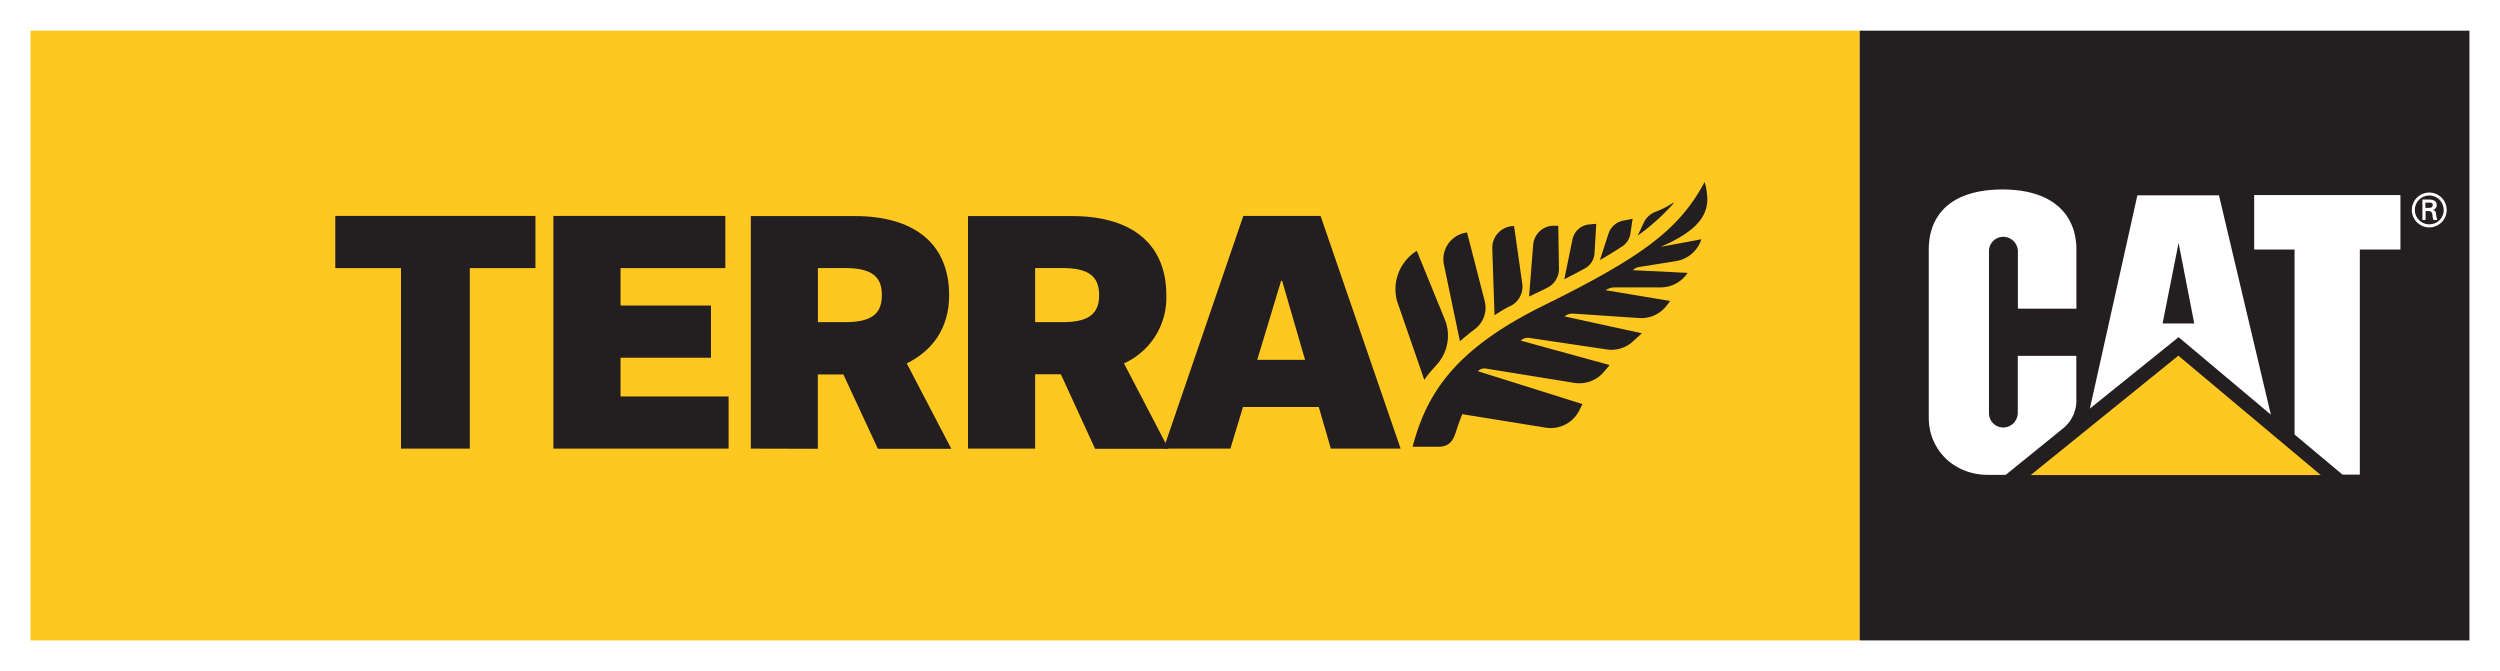 <?xml version="1.0" encoding="UTF-8" standalone="no"?>
<svg xmlns="http://www.w3.org/2000/svg" id="Layer_1" data-name="Layer 1" viewBox="0 0 612.84 164.51">
  <defs>
    <style>.cls-1{fill:#fff;}.cls-2,.cls-4{fill:#ffc820;}.cls-3{fill:#231f20;}.cls-4{stroke:#ffc820;stroke-width:0;}.cls-5{fill:none;}</style>
  </defs>
  <title>Terra Cat Logo</title>
  <rect class="cls-1" width="612.84" height="164.51"></rect>
  <rect class="cls-2" x="7.48" y="7.52" width="448.4" height="149.47"></rect>
  <rect class="cls-3" x="455.88" y="7.52" width="149.47" height="149.47"></rect>
  <path class="cls-1" d="M620.84,320.49a8.85,8.85,0,0,0,3.09-7.37V302.84H609.58v14A3.61,3.61,0,0,1,606,320.4a3.51,3.51,0,0,1-3.48-3.61V277.26a3.51,3.51,0,0,1,3.48-3.61,3.61,3.61,0,0,1,3.61,3.61v14h14.34V276.74h0c0-8.05-5.26-14.67-18.07-14.69h0c-13.15,0-18.12,6.66-18.12,14.7V318c0,8,6.33,14,14.43,14h4.44Z" transform="translate(-114.95 -215.6)"></path>
  <polygon class="cls-1" points="562.48 106.51 562.48 61.17 552.58 61.17 552.58 47.81 588.43 47.81 588.43 61.17 578.48 61.17 578.48 116.35 574.23 116.35 562.48 106.51"></polygon>
  <polygon class="cls-4" points="568.9 116.45 533.99 87.19 497.81 116.45 568.9 116.45"></polygon>
  <path class="cls-1" d="M658.9,263.48h-20l-11.65,52.28L649,298.25l22.62,19ZM645.08,294.9,649,275.14l3.84,19.76Z" transform="translate(-114.95 -215.6)"></path>
  <path class="cls-1" d="M706.18,267.05a4.27,4.27,0,1,1,4.28,4.29A4.27,4.27,0,0,1,706.18,267.05Zm7.8,0a3.53,3.53,0,1,0-3.52,3.54A3.52,3.52,0,0,0,714,267.05Zm-4.43.29v2.17h-.78v-5h1.62c.92,0,1.88.24,1.88,1.38a1.17,1.17,0,0,1-1,1.18v0c.69.13.77.44.85,1a6.56,6.56,0,0,0,.3,1.45h-1c0-.29-.13-.6-.17-.9a1.8,1.8,0,0,0-.28-1.06c-.19-.21-.45-.19-.73-.21Zm.83-.79c.74,0,.91-.32.91-.71s-.17-.57-.79-.57h-1v1.28Z" transform="translate(-114.95 -215.6)"></path>
  <rect class="cls-5" x="82.19" y="33.99" width="336.32" height="96.02"></rect>
  <rect class="cls-3" x="298.09" y="88.21" width="29.32" height="11.56"></rect>
  <polygon class="cls-3" points="98.3 65.72 82.19 65.72 82.19 52.93 131.26 52.93 131.26 65.72 115.16 65.72 115.16 109.97 98.3 109.97 98.3 65.72"></polygon>
  <polygon class="cls-3" points="135.66 109.97 135.66 52.93 177.81 52.93 177.81 65.72 152.12 65.72 152.12 74.9 174.29 74.9 174.29 87.69 152.12 87.69 152.12 97.19 178.61 97.19 178.61 109.97 135.66 109.97"></polygon>
  <path class="cls-3" d="M299,325.57v-57h25.53c14.38,0,23.09,6.63,23.09,19.41,0,8.23-4.24,13.66-10.39,16.7l10.92,20.93h-18l-8.46-18.22h-6.26v18.22Zm23.13-31c6.71,0,9-2.23,9-6.63s-2.32-6.63-9-6.63h-6.68v13.26Z" transform="translate(-114.95 -215.6)"></path>
  <path class="cls-3" d="M352.24,325.57v-57h25.54c14.38,0,23.08,6.63,23.08,19.41a17.65,17.65,0,0,1-10.38,16.7l10.91,20.93h-18L375,307.35H368.7v18.22Zm23.14-31c6.71,0,9-2.23,9-6.63s-2.32-6.63-9-6.63H368.7v13.26Z" transform="translate(-114.95 -215.6)"></path>
  <polygon class="cls-3" points="323.72 52.93 304.78 52.93 285.24 109.97 301.62 109.97 314.05 68.83 314.29 68.83 326.24 109.97 343.34 109.97 323.72 52.93"></polygon>
  <path class="cls-3" d="M466.35,305.89l1-1.12a10.59,10.59,0,0,0,1.72-11l-6.81-16.69a11.1,11.1,0,0,0-4.85,12.31l6.69,19.34a23.07,23.07,0,0,1,2.27-2.85" transform="translate(-114.95 -215.6)"></path>
  <path class="cls-3" d="M472.83,299.25c1.18-1,2.42-2.06,3.7-3a6.55,6.55,0,0,0,2.37-6.87l-4.33-16.82-.66.15a6.59,6.59,0,0,0-5,7.77Z" transform="translate(-114.95 -215.6)"></path>
  <path class="cls-3" d="M485.23,290.61a5.3,5.3,0,0,0,2.88-5.49l-2-14.1-.35,0a5.35,5.35,0,0,0-5,5.51l.55,16.37a32.39,32.39,0,0,1,3.92-2.31" transform="translate(-114.95 -215.6)"></path>
  <path class="cls-3" d="M497.11,281.48l-.17-10.55h-1.16a5.08,5.08,0,0,0-5,4.71l-1,12.66c1.46-.7,3-1.42,4.48-2.17a5.14,5.14,0,0,0,2.85-4.66" transform="translate(-114.95 -215.6)"></path>
  <path class="cls-3" d="M503.49,281.39a4.58,4.58,0,0,0,2.34-3.74l.42-7.17c-.54,0-1.1.1-1.66.13a4.6,4.6,0,0,0-4.17,3.66l-2,9.78c1.79-.91,3.46-1.79,5.06-2.66" transform="translate(-114.95 -215.6)"></path>
  <path class="cls-3" d="M512.64,276a4.71,4.71,0,0,0,2-3.23l.52-3.55c-.72.16-1.46.31-2.23.45a4.7,4.7,0,0,0-3.67,3.19l-2.12,6.49c2-1.13,3.79-2.25,5.46-3.35" transform="translate(-114.95 -215.6)"></path>
  <path class="cls-3" d="M524.83,265.87h0a4.43,4.43,0,0,0,.5-.7,23.16,23.16,0,0,1-4.58,2.36,5.22,5.22,0,0,0-2.85,2.63l-1.49,3.2a52.79,52.79,0,0,0,8.42-7.49" transform="translate(-114.95 -215.6)"></path>
  <path class="cls-3" d="M522,276.12h0c9.82-4.2,11.2-8.12,11.47-11.13a15.12,15.12,0,0,0-.66-4.77c-6.16,11.51-14.95,18.19-39.58,30.33-21.74,10.72-28.59,21.59-32,34.56h6.28c2.29,0,3.48-1,4.25-3.37.54-1.68,1-3,1.51-4.26l.14-.35,20.43,3.3a7.82,7.82,0,0,0,8.35-4.42c.22-.46.45-.91.69-1.36l-25.69-8.07.32-.23a2.31,2.31,0,0,1,1.71-.4l21.66,3.51a7.86,7.86,0,0,0,7.33-2.8c.42-.52.87-1,1.33-1.57l-21.81-6,.29-.21a2.49,2.49,0,0,1,1.83-.44l18.95,2.82a7.74,7.74,0,0,0,6.47-2l1-.9c.39-.36.78-.71,1.15-1.07l-19-4.14.55-.31a2.93,2.93,0,0,1,1.59-.36l16.21,1.08a7.77,7.77,0,0,0,6.7-3c.31-.39.61-.79.9-1.18l-15.86-2.65.46-.24a3.93,3.93,0,0,1,1.81-.44l11.27,0a7.92,7.92,0,0,0,6.6-3.56l-13.46-.66.45-.33a2.37,2.37,0,0,1,1-.43l9.27-1.48a7.87,7.87,0,0,0,6.11-5.34L522,276.12" transform="translate(-114.95 -215.6)"></path>
</svg>
